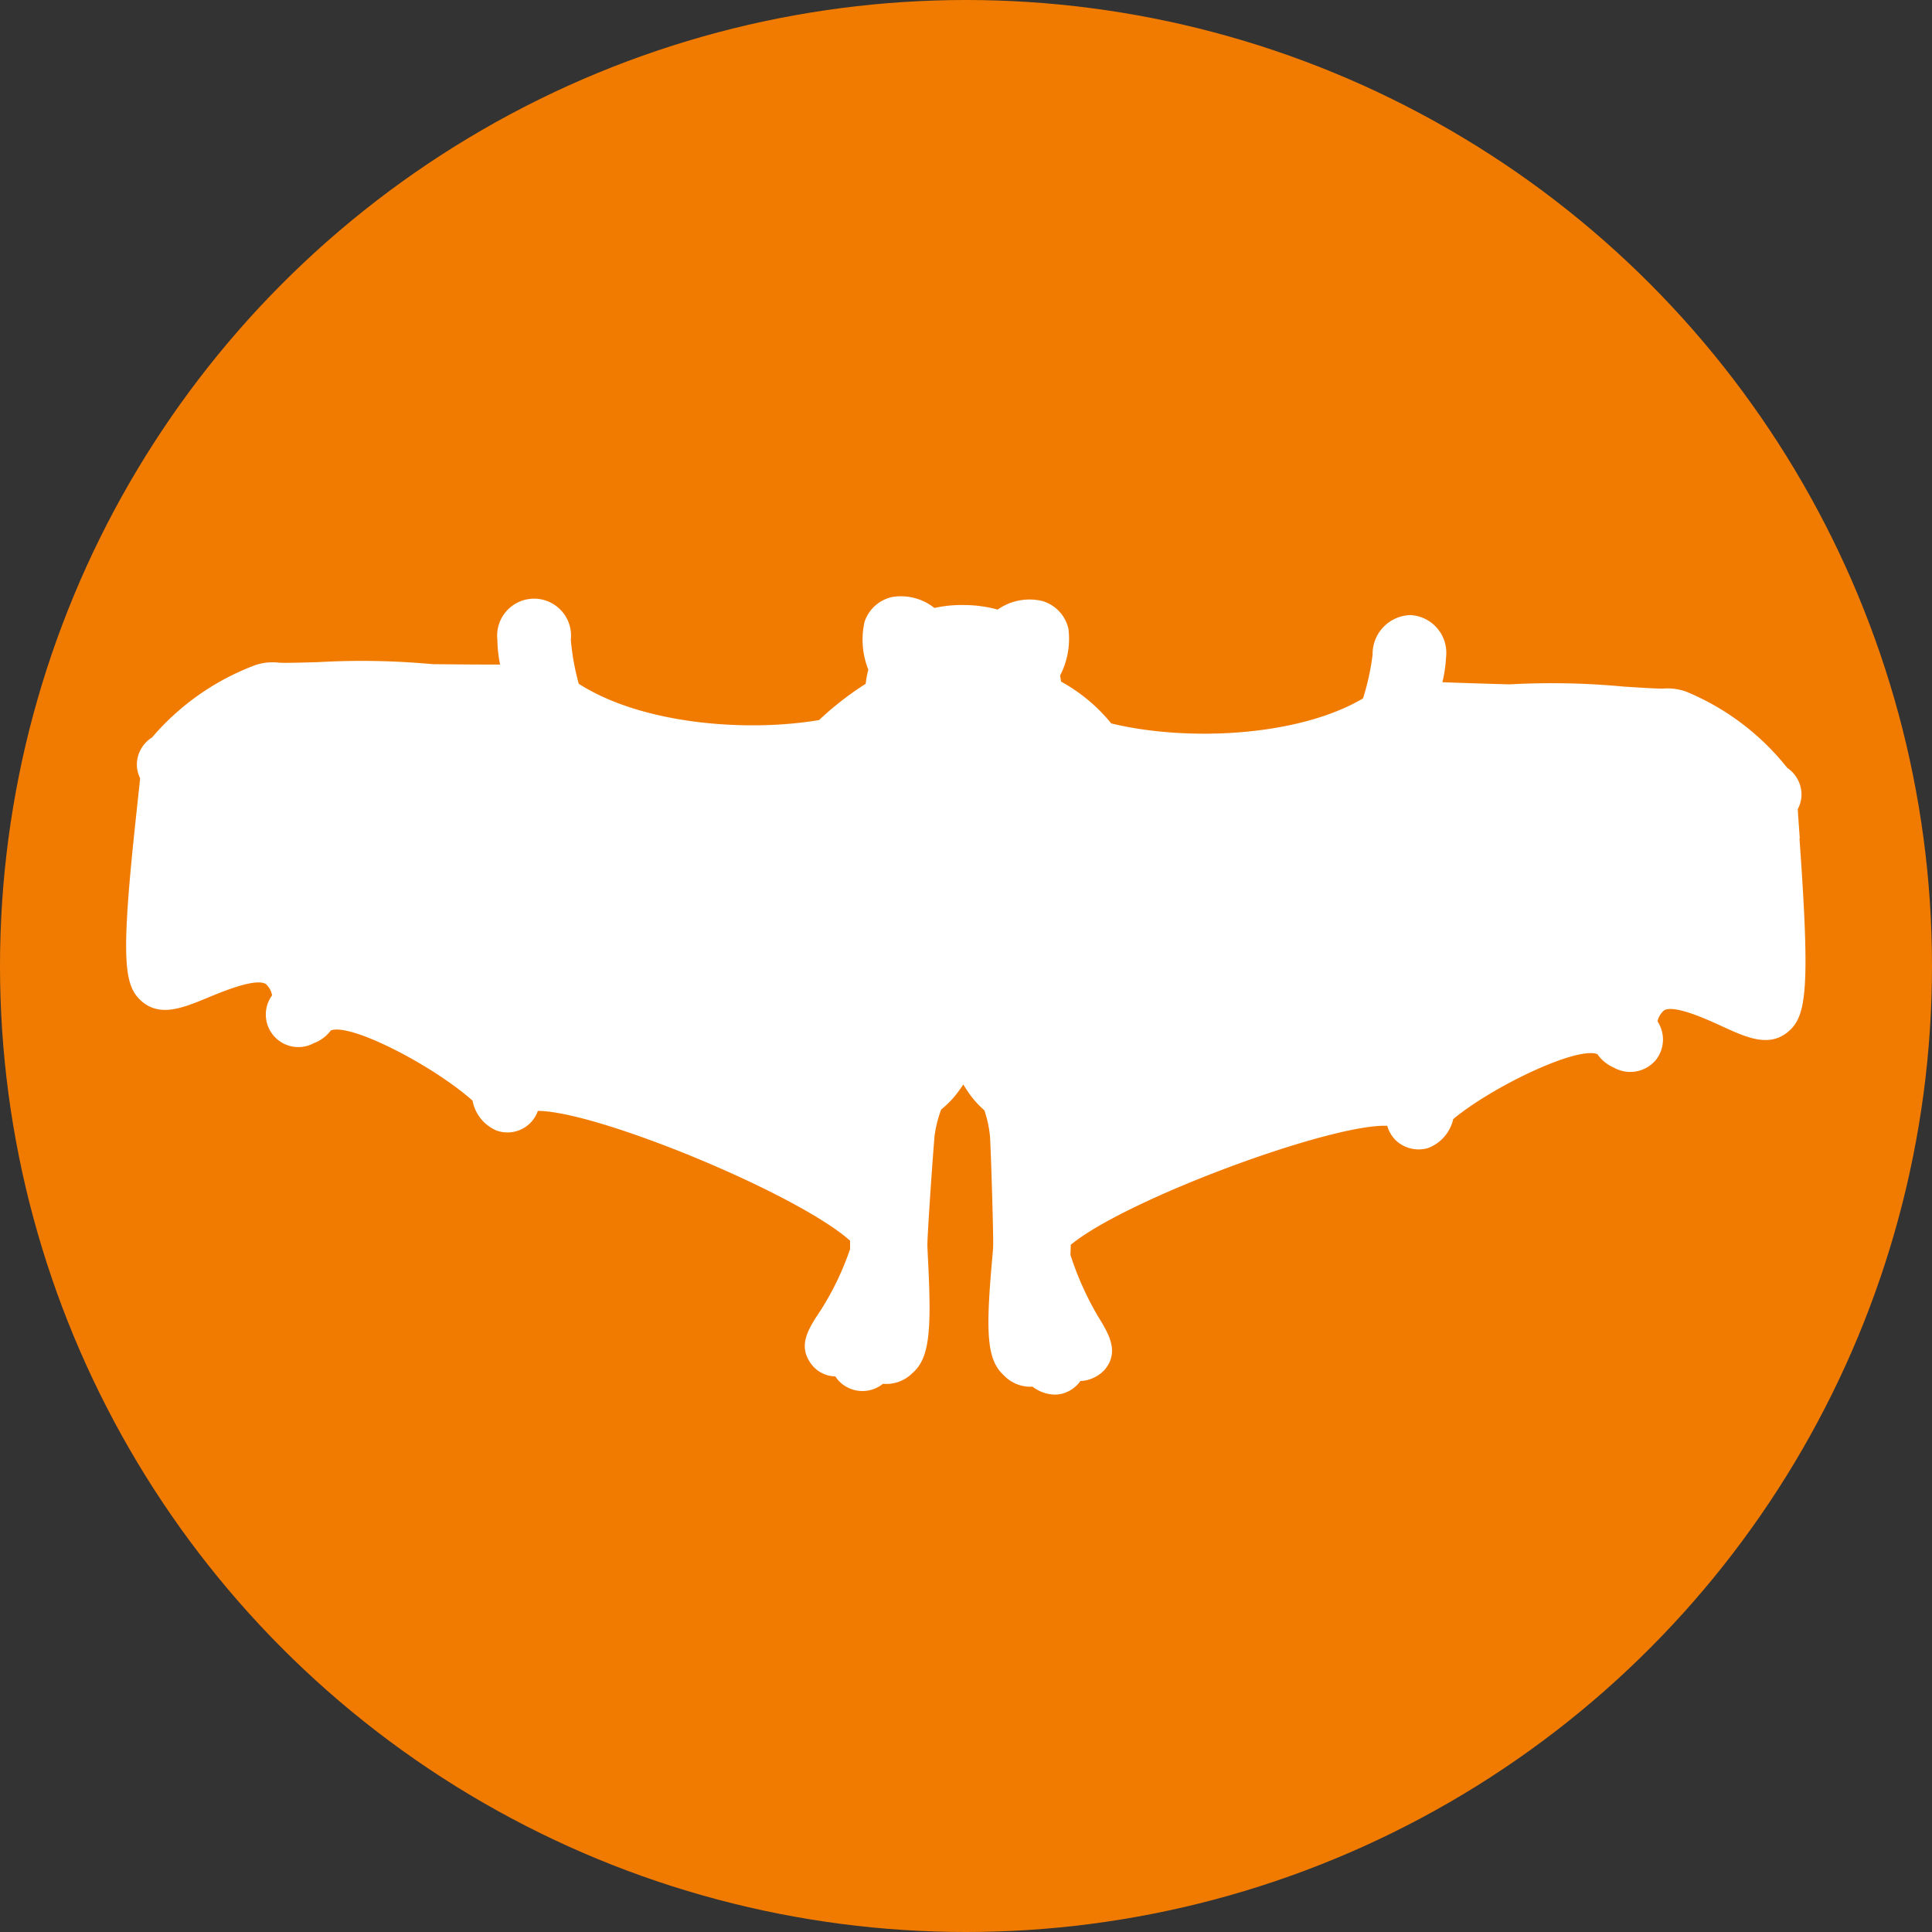 <svg xmlns="http://www.w3.org/2000/svg" width="66" height="66" viewBox="0 0 66 66">
  <rect x="0" y="0" width="66" height="66" fill="#333333" stroke="none"/>
  <g id="グループ_772" data-name="グループ 772" transform="translate(-310 -5217.865)">
    <circle id="楕円形_28" data-name="楕円形 28" cx="33" cy="33" r="33" transform="translate(310 5217.865)" fill="#f17b00"/>
    <path id="パス_1327" data-name="パス 1327" d="M799.252,2970.858c-.028-.395-.054-.737-.069-1a1.076,1.076,0,0,0,.127-.439,1.1,1.1,0,0,0-.485-.969,8.6,8.6,0,0,0-3.44-2.6,1.868,1.868,0,0,0-.78-.111c-.207.009-.732-.028-1.369-.067a25.946,25.946,0,0,0-3.9-.076c-.621-.017-1.417-.041-2.293-.073a4.713,4.713,0,0,0,.125-.849,1.293,1.293,0,0,0-1.214-1.445,1.329,1.329,0,0,0-1.295,1.354,8.385,8.385,0,0,1-.328,1.494c-2.244,1.319-6.05,1.474-8.6.853a5.819,5.819,0,0,0-1.714-1.428c-.009-.07-.021-.139-.034-.206a2.74,2.74,0,0,0,.286-1.593,1.28,1.28,0,0,0-.893-.954,1.886,1.886,0,0,0-1.525.292,4.45,4.45,0,0,0-1.107-.155,4.367,4.367,0,0,0-1.054.1,1.844,1.844,0,0,0-1.425-.378,1.279,1.279,0,0,0-.963.856,2.767,2.767,0,0,0,.13,1.628,3.49,3.49,0,0,0-.09.485,10.571,10.571,0,0,0-1.591,1.238c-2.513.425-6.072.133-8.211-1.239a8.278,8.278,0,0,1-.271-1.508,1.262,1.262,0,1,0-2.509,0,4.617,4.617,0,0,0,.093.852c-.877,0-1.676-.008-2.3-.014a26.393,26.393,0,0,0-3.922-.069c-.628.016-1.14.034-1.347.017a1.845,1.845,0,0,0-.775.078,8.588,8.588,0,0,0-3.544,2.476,1.1,1.1,0,0,0-.52.949,1.067,1.067,0,0,0,.111.446c-.026.258-.064.6-.106,1-.559,5.118-.467,6.051.138,6.6.637.576,1.43.246,2.269-.1.53-.22,1.63-.677,1.988-.474a.672.672,0,0,1,.219.391,1.111,1.111,0,0,0,1.427,1.632,1.282,1.282,0,0,0,.581-.435c.706-.256,3.538,1.235,4.84,2.4a1.384,1.384,0,0,0,.82,1.021,1.1,1.1,0,0,0,1.411-.671c2.033.005,8.869,2.826,10.666,4.434v.031l0,.256a9.761,9.761,0,0,1-1.01,2.1c-.405.607-.788,1.181-.326,1.813a1.045,1.045,0,0,0,.832.436,1.071,1.071,0,0,0,.3.307,1.117,1.117,0,0,0,1.327-.054,1.26,1.26,0,0,0,1-.36c.6-.513.662-1.46.54-3.87-.012-.249-.024-.444-.022-.542.007-.454.193-3.144.246-3.7a3.975,3.975,0,0,1,.226-.9,3.2,3.2,0,0,0,.619-.658c.046-.063.091-.129.136-.193l.129.2a3.217,3.217,0,0,0,.591.68,3.929,3.929,0,0,1,.193.906c.036.615.116,3.275.107,3.713,0,.1-.02.295-.042.547-.21,2.4-.182,3.344.395,3.875a1.25,1.25,0,0,0,.991.4,1.307,1.307,0,0,0,.76.271,1.042,1.042,0,0,0,.565-.169,1.06,1.06,0,0,0,.31-.295,1.206,1.206,0,0,0,.85-.407c.481-.614.124-1.2-.265-1.831a10.46,10.46,0,0,1-.924-2.072l.01-.289,0-.054c1.871-1.55,8.883-4.145,10.813-4.066a1.121,1.121,0,0,0,.315.519,1.136,1.136,0,0,0,1.08.24,1.384,1.384,0,0,0,.859-.989c1.344-1.115,4.228-2.493,4.924-2.218a1.3,1.3,0,0,0,.561.459,1.138,1.138,0,0,0,1.445-.271,1.124,1.124,0,0,0,.048-1.307.67.67,0,0,1,.233-.382c.361-.188,1.448.309,1.969.548.827.38,1.608.74,2.263.185.627-.526.753-1.457.385-6.6" transform="translate(-427.769 2275.648)" fill="#fff"/>
  </g>
</svg>
